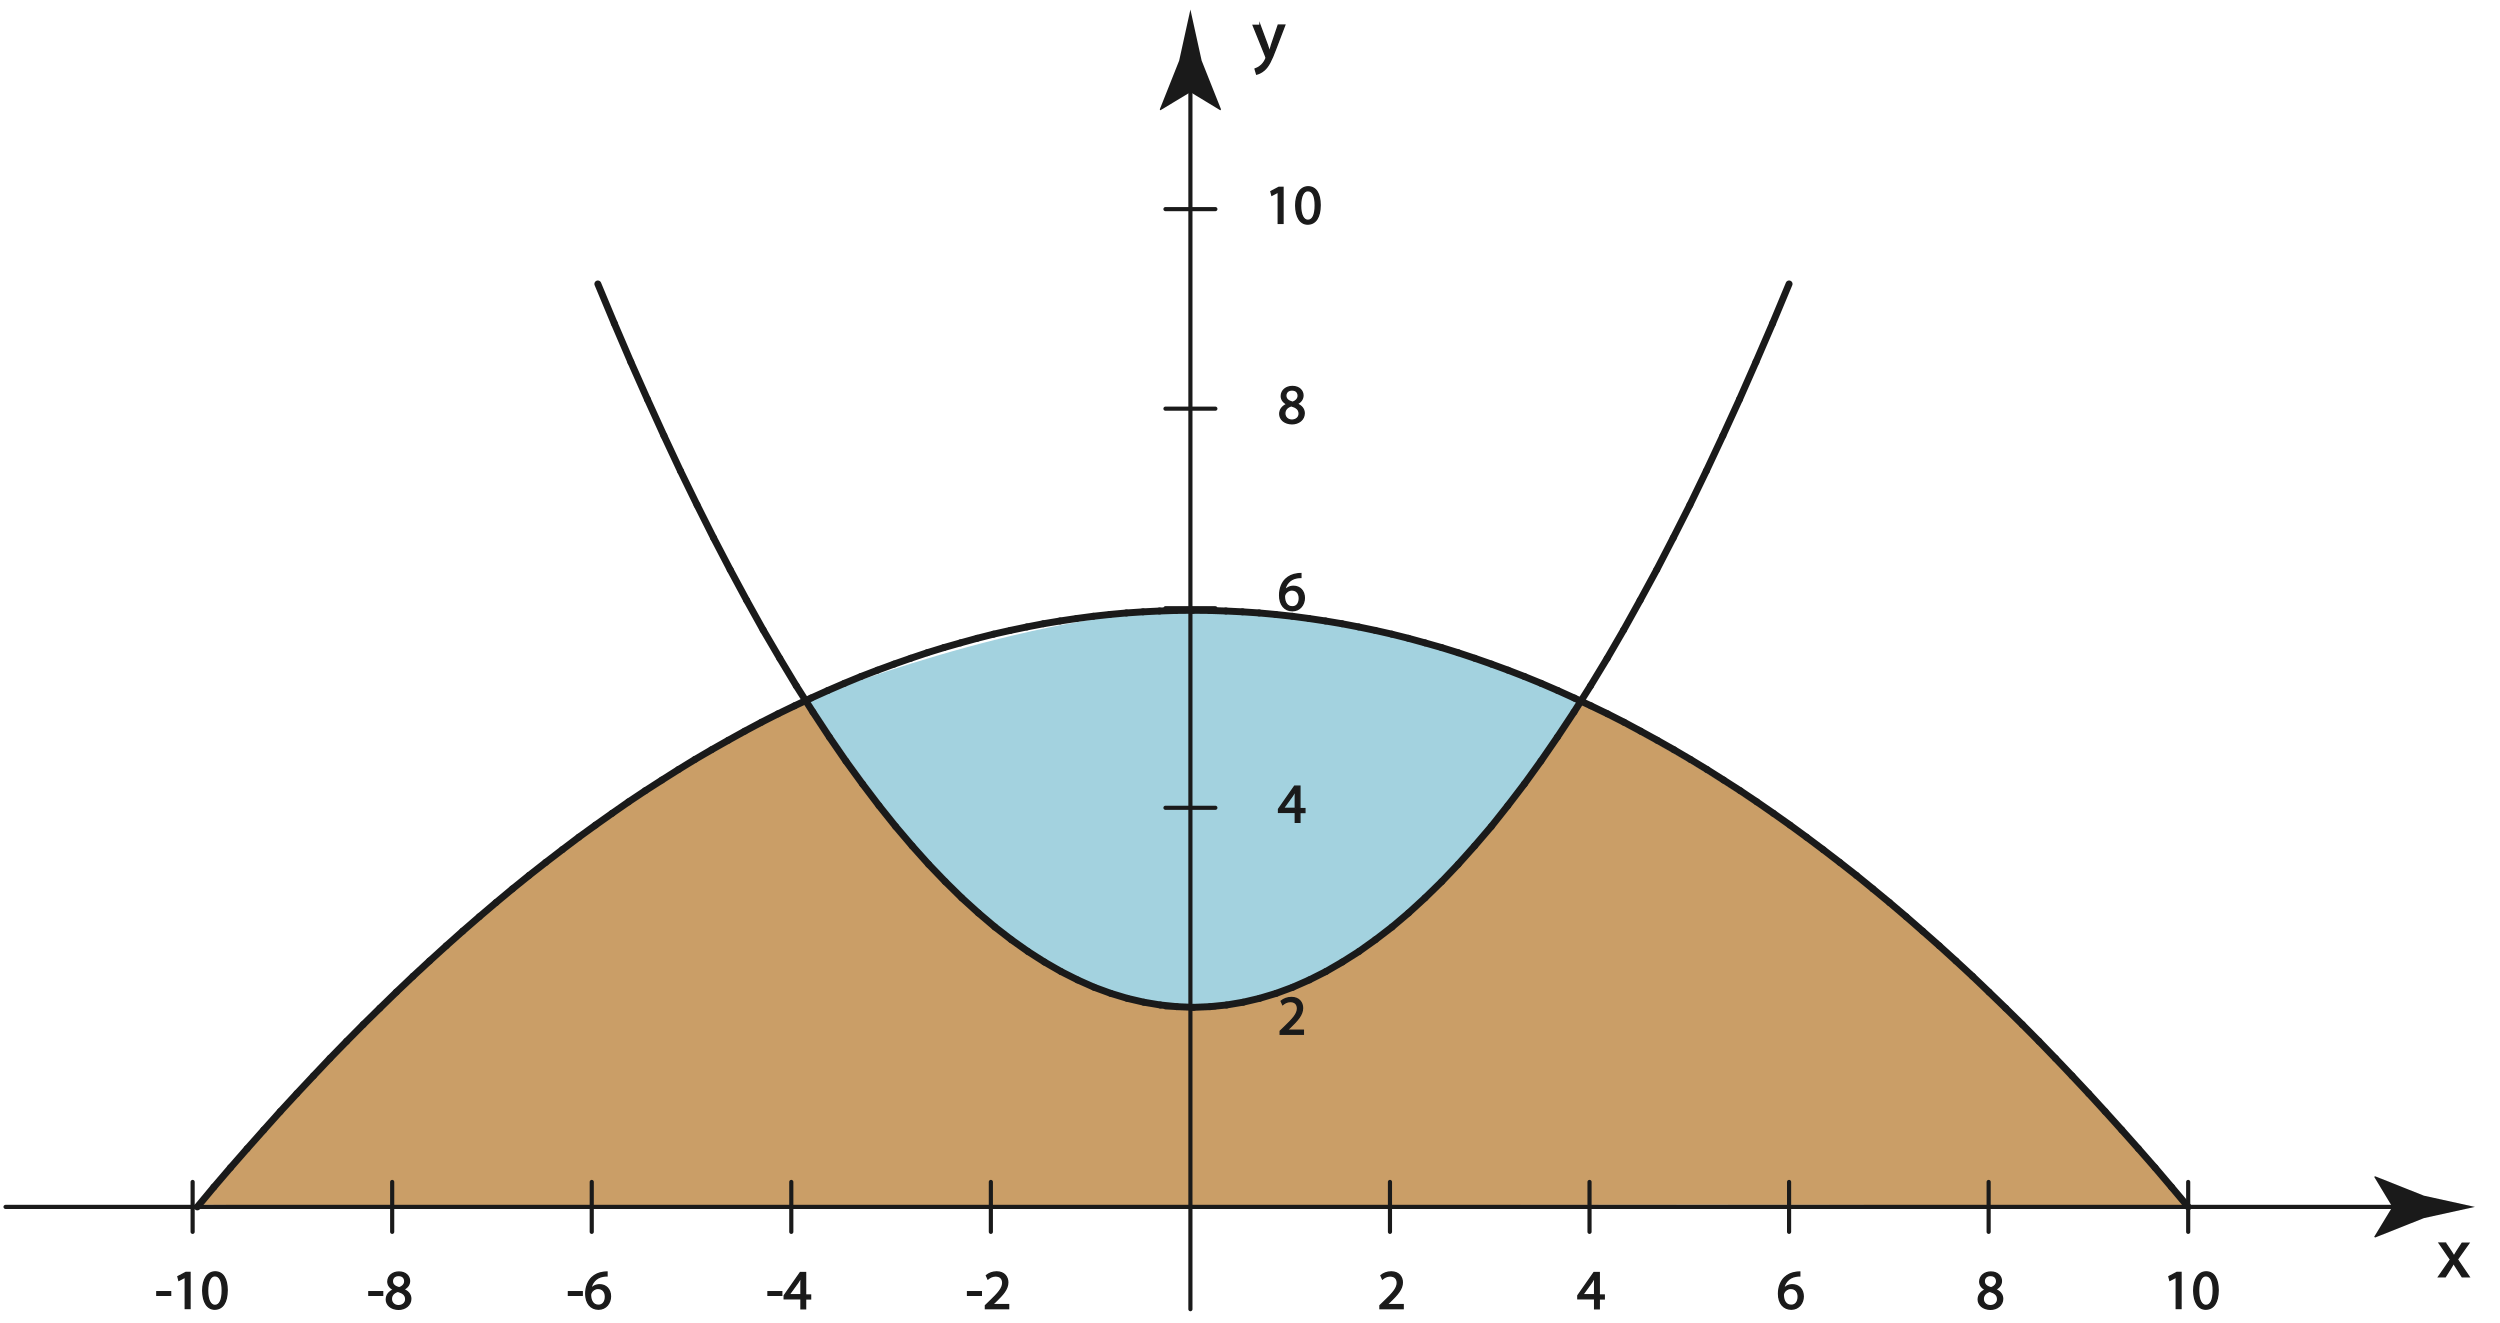 <?xml version="1.0" encoding="utf-8"?>
<!-- Generator: Adobe Illustrator 27.0.1, SVG Export Plug-In . SVG Version: 6.00 Build 0)  -->
<svg version="1.1" baseProfile="basic" id="Ebene_1"
	 xmlns="http://www.w3.org/2000/svg" xmlns:xlink="http://www.w3.org/1999/xlink" x="0px" y="0px" viewBox="0 0 1804 954.8"
	 xml:space="preserve">
<style type="text/css">
	.st0{fill:#A3D2DF;}
	.st1{fill:#CA9E67;}
	.st2{fill:#1A1A1A;}
	.st3{fill:none;stroke:#1A1A1A;stroke-width:3;stroke-linecap:round;stroke-miterlimit:10;}
	.st4{fill:none;}
	.st5{fill:#1A1A1A;stroke:#1A1A1A;stroke-miterlimit:10;}
	.st6{fill:#1A1A1A;stroke:#1A1A1A;stroke-width:3;stroke-linecap:round;stroke-miterlimit:10;}
	.st7{fill:#1A1A1A;stroke:#1A1A1A;stroke-width:3;stroke-linecap:square;stroke-miterlimit:10;}
	.st8{fill:#1A1A1A;stroke:#1A1A1A;stroke-width:5;stroke-linecap:round;stroke-miterlimit:10;}
</style>
<path class="st0" d="M860.3,440.5c-117.6,0.4-277.7,64.3-277.7,64.3C624,563.5,721.4,724,859.3,726.5c109.3,2,160.8-43,280.3-219.7
	C1091.6,482.6,988.3,440.1,860.3,440.5z"/>
<path class="st1" d="M144,869.4c26.2-29.7,80.7-95.7,128.5-141.5c109-104.5,175.4-147.8,240-186c18.7-11.1,69.5-36,69.5-36
	s122.5,216.5,273.7,220.7c165.4,4.6,283-220,283-220s90.4,41.6,191.8,119.3C1397,676.9,1499,769,1577,870.4
	C1118,867.4,603,872.4,144,869.4z"/>
<g>
	<line class="st2" x1="859" y1="6.9" x2="859" y2="944.7"/>
	<g>
		<line class="st3" x1="859" y1="55.8" x2="859" y2="944.7"/>
		<g>
			<path class="st2" d="M859,66.5l21.6,13.1l0.5-0.7l-14-35.2c-2.7-12.3-5.4-24.6-8.1-36.8c-2.7,12.3-5.4,24.6-8.1,36.8l-14,35.2
				l0.4,0.7L859,66.5z"/>
		</g>
	</g>
</g>
<g>
	<rect x="904" y="6.9" class="st4" width="45" height="36"/>
	<path class="st5" d="M909.2,18.1l5.3,14.3c0.5,1.6,1.2,3.5,1.5,5h0.1c0.4-1.5,0.9-3.3,1.5-5.1l4.8-14.2h4.7l-6.6,17.3
		c-3.1,8.3-5.3,12.6-8.3,15.2c-2.2,1.9-4.3,2.6-5.4,2.9l-1.1-3.7c1.1-0.4,2.6-1.1,3.9-2.2c1.2-0.9,2.7-2.6,3.7-4.9
		c0.2-0.4,0.3-0.8,0.3-1s-0.1-0.6-0.3-1.1l-9-22.3H909.2z"/>
</g>
<line class="st6" x1="877" y1="582.9" x2="841" y2="582.9"/>
<line class="st6" x1="877" y1="726.9" x2="841" y2="726.9"/>
<line class="st6" x1="877" y1="438.9" x2="841" y2="438.9"/>
<line class="st6" x1="877" y1="294.9" x2="841" y2="294.9"/>
<line class="st6" x1="877" y1="150.9" x2="841" y2="150.9"/>
<rect x="-77" y="222.9" width="0" height="0"/>
<g>
	<line class="st2" x1="1786" y1="870.9" x2="4" y2="870.9"/>
	<g>
		<line class="st3" x1="1737.1" y1="870.9" x2="4" y2="870.9"/>
		<g>
			<path class="st2" d="M1726.3,870.9l-13.1,21.6l0.7,0.5l35.2-14c12.3-2.7,24.6-5.4,36.8-8.1c-12.3-2.7-24.6-5.4-36.8-8.1l-35.2-14
				l-0.7,0.4L1726.3,870.9z"/>
		</g>
	</g>
</g>
<line class="st6" x1="1003" y1="852.9" x2="1003" y2="888.9"/>
<line class="st6" x1="1147" y1="852.9" x2="1147" y2="888.9"/>
<line class="st6" x1="1291" y1="852.9" x2="1291" y2="888.9"/>
<line class="st6" x1="427" y1="852.9" x2="427" y2="888.9"/>
<line class="st6" x1="571" y1="852.9" x2="571" y2="888.9"/>
<line class="st6" x1="715" y1="852.9" x2="715" y2="888.9"/>
<g>
	<rect x="994" y="915.9" class="st4" width="27" height="36"/>
	<path class="st5" d="M995.8,944.3v-2.2l2.8-2.7c6.6-6.3,9.6-9.7,9.7-13.6c0-2.6-1.3-5.1-5.2-5.1c-2.4,0-4.3,1.2-5.5,2.2l-1.1-2.5
		c1.8-1.5,4.4-2.6,7.4-2.6c5.6,0,8,3.8,8,7.6c0,4.8-3.5,8.7-9,14l-2.1,1.9v0.1h11.7v2.9H995.8z"/>
</g>
<g>
	<rect x="922" y="717.9" class="st4" width="27" height="36"/>
	<path class="st5" d="M923.8,746.3v-2.2l2.8-2.7c6.6-6.3,9.6-9.7,9.7-13.6c0-2.6-1.3-5.1-5.2-5.1c-2.4,0-4.3,1.2-5.5,2.2l-1.1-2.5
		c1.8-1.5,4.4-2.6,7.4-2.6c5.6,0,8,3.8,8,7.6c0,4.8-3.5,8.7-9,14l-2.1,1.9v0.1h11.7v2.9H923.8z"/>
</g>
<g>
	<rect x="922" y="564.9" class="st4" width="27" height="36"/>
	<path class="st5" d="M934.7,593.3v-7.1h-12.1v-2.3l11.6-16.6h3.8v16.2h3.6v2.8H938v7.1H934.7z M934.7,583.4v-8.7
		c0-1.4,0-2.7,0.1-4.1h-0.1c-0.8,1.5-1.4,2.6-2.2,3.8l-6.4,8.8v0.1H934.7z"/>
</g>
<g>
	<rect x="922" y="411.9" class="st4" width="27" height="36"/>
	<path class="st5" d="M938.6,416.7c-0.7,0-1.6,0-2.6,0.2c-5.5,0.9-8.4,5-9,9.2h0.1c1.2-1.6,3.4-3,6.3-3c4.6,0,7.8,3.3,7.8,8.4
		c0,4.8-3.2,9.2-8.6,9.2c-5.6,0-9.2-4.3-9.2-11.1c0-5.1,1.8-9.2,4.4-11.7c2.2-2.1,5-3.4,8.3-3.8c1-0.2,1.9-0.2,2.6-0.2V416.7z
		 M937.6,431.7c0-3.7-2.1-6-5.4-6c-2.1,0-4.1,1.3-5,3.2c-0.2,0.4-0.4,0.9-0.4,1.6c0.1,4.3,2,7.4,5.7,7.4
		C935.6,438,937.6,435.5,937.6,431.7z"/>
</g>
<g>
	<rect x="922" y="276.9" class="st4" width="27" height="36"/>
	<path class="st5" d="M923.5,298.7c0-3.3,2-5.6,5.2-7l0-0.1c-2.9-1.4-4.1-3.6-4.1-5.8c0-4.1,3.5-6.9,8-6.9c5,0,7.6,3.2,7.6,6.4
		c0,2.2-1.1,4.6-4.3,6.1v0.1c3.2,1.3,5.2,3.6,5.2,6.7c0,4.5-3.9,7.6-8.8,7.6C926.8,305.7,923.5,302.5,923.5,298.7z M937.5,298.5
		c0-3.2-2.2-4.7-5.7-5.7c-3,0.9-4.7,2.9-4.7,5.4c-0.1,2.6,1.9,5,5.2,5C935.4,303.1,937.5,301.2,937.5,298.5z M927.8,285.5
		c0,2.6,2,4,5,4.8c2.2-0.8,4-2.4,4-4.7c0-2.1-1.2-4.2-4.4-4.2C929.4,281.3,927.8,283.3,927.8,285.5z"/>
</g>
<g>
	<rect x="913" y="132.9" class="st4" width="45" height="36"/>
	<path class="st5" d="M922.4,138.5L922.4,138.5l-4.6,2.4l-0.7-2.7l5.7-3h3v26h-3.4V138.5z"/>
	<path class="st5" d="M952.6,148c0,8.8-3.3,13.7-9,13.7c-5.1,0-8.5-4.8-8.6-13.4c0-8.7,3.8-13.5,9-13.5
		C949.5,134.8,952.6,139.7,952.6,148z M938.5,148.4c0,6.8,2.1,10.6,5.3,10.6c3.6,0,5.3-4.2,5.3-10.8c0-6.4-1.6-10.6-5.3-10.6
		C940.7,137.5,938.5,141.3,938.5,148.4z"/>
</g>
<g>
	<rect x="1759" y="885.8" class="st4" width="45" height="36"/>
	<path class="st5" d="M1764.7,897.1l3.5,5.2c0.9,1.3,1.7,2.6,2.5,4h0.2c0.8-1.5,1.6-2.7,2.4-4l3.4-5.2h4.8l-8.3,11.7l8.5,12.5h-5
		l-3.5-5.5c-1-1.4-1.8-2.8-2.6-4.2h-0.1c-0.8,1.4-1.7,2.8-2.5,4.2l-3.5,5.5h-4.8l8.6-12.4l-8.2-11.9H1764.7z"/>
</g>
<g>
	<rect x="1138" y="915.9" class="st4" width="27" height="36"/>
	<path class="st5" d="M1150.7,944.3v-7.1h-12.1v-2.3l11.6-16.6h3.8v16.2h3.6v2.8h-3.6v7.1H1150.7z M1150.7,934.4v-8.7
		c0-1.4,0-2.7,0.1-4.1h-0.1c-0.8,1.5-1.4,2.6-2.2,3.8l-6.4,8.8v0.1H1150.7z"/>
</g>
<g>
	<rect x="1282" y="915.9" class="st4" width="27" height="36"/>
	<path class="st5" d="M1298.6,920.7c-0.7,0-1.6,0-2.6,0.2c-5.5,0.9-8.4,5-9,9.2h0.1c1.2-1.6,3.4-3,6.3-3c4.6,0,7.8,3.3,7.8,8.4
		c0,4.8-3.2,9.2-8.6,9.2c-5.6,0-9.2-4.3-9.2-11.1c0-5.1,1.8-9.2,4.4-11.7c2.2-2.1,5-3.4,8.3-3.8c1-0.2,1.9-0.2,2.6-0.2V920.7z
		 M1297.6,935.7c0-3.7-2.1-6-5.4-6c-2.1,0-4.1,1.3-5,3.2c-0.2,0.4-0.4,0.9-0.4,1.6c0.1,4.3,2,7.4,5.7,7.4
		C1295.6,942,1297.6,939.5,1297.6,935.7z"/>
</g>
<line class="st6" x1="1435" y1="852.9" x2="1435" y2="888.9"/>
<g>
	<rect x="1426" y="915.9" class="st4" width="27" height="36"/>
	<path class="st5" d="M1427.5,937.7c0-3.3,2-5.6,5.2-7l0-0.1c-2.9-1.4-4.1-3.6-4.1-5.8c0-4.1,3.5-6.9,8-6.9c5,0,7.6,3.2,7.6,6.4
		c0,2.2-1.1,4.6-4.3,6.1v0.1c3.2,1.3,5.2,3.6,5.2,6.7c0,4.5-3.9,7.6-8.8,7.6C1430.8,944.7,1427.5,941.5,1427.5,937.7z M1441.5,937.5
		c0-3.2-2.2-4.7-5.7-5.7c-3,0.9-4.7,2.9-4.7,5.4c-0.1,2.6,1.9,5,5.2,5C1439.4,942.1,1441.5,940.2,1441.5,937.5z M1431.8,924.5
		c0,2.6,2,4,5,4.8c2.2-0.8,4-2.4,4-4.7c0-2.1-1.2-4.2-4.4-4.2C1433.4,920.3,1431.8,922.3,1431.8,924.5z"/>
</g>
<line class="st6" x1="1579" y1="852.9" x2="1579" y2="888.9"/>
<g>
	<rect x="1561" y="915.9" class="st4" width="45" height="36"/>
	<path class="st5" d="M1570.4,921.5L1570.4,921.5l-4.6,2.4l-0.7-2.7l5.7-3h3v26h-3.4V921.5z"/>
	<path class="st5" d="M1600.6,931c0,8.8-3.3,13.7-9,13.7c-5.1,0-8.5-4.8-8.6-13.4c0-8.7,3.8-13.5,9-13.5
		C1597.5,917.8,1600.6,922.7,1600.6,931z M1586.5,931.4c0,6.8,2.1,10.6,5.3,10.6c3.6,0,5.3-4.2,5.3-10.8c0-6.4-1.6-10.6-5.3-10.6
		C1588.7,920.5,1586.5,924.3,1586.5,931.4z"/>
</g>
<line class="st6" x1="139" y1="852.9" x2="139" y2="888.9"/>
<g>
	<rect x="112" y="915.9" class="st4" width="63" height="36"/>
	<path class="st5" d="M123.1,932.1v2.6h-9.9v-2.6H123.1z"/>
	<path class="st5" d="M133.7,921.5L133.7,921.5l-4.6,2.4l-0.7-2.7l5.7-3h3v26h-3.4V921.5z"/>
	<path class="st5" d="M163.9,931c0,8.8-3.3,13.7-9,13.7c-5.1,0-8.5-4.8-8.6-13.4c0-8.7,3.8-13.5,9-13.5
		C160.8,917.8,163.9,922.7,163.9,931z M149.8,931.4c0,6.8,2.1,10.6,5.3,10.6c3.6,0,5.3-4.2,5.3-10.8c0-6.4-1.6-10.6-5.3-10.6
		C152,920.5,149.8,924.3,149.8,931.4z"/>
</g>
<g>
	<rect x="409" y="915.9" class="st4" width="45" height="36"/>
	<path class="st5" d="M420.1,932.1v2.6h-9.9v-2.6H420.1z"/>
	<path class="st5" d="M437.9,920.7c-0.7,0-1.6,0-2.6,0.2c-5.5,0.9-8.4,5-9,9.2h0.1c1.2-1.6,3.4-3,6.3-3c4.6,0,7.8,3.3,7.8,8.4
		c0,4.8-3.2,9.2-8.6,9.2c-5.6,0-9.2-4.3-9.2-11.1c0-5.1,1.8-9.2,4.4-11.7c2.2-2.1,5-3.4,8.3-3.8c1-0.2,1.9-0.2,2.6-0.2V920.7z
		 M436.9,935.7c0-3.7-2.1-6-5.4-6c-2.1,0-4.1,1.3-5,3.2c-0.2,0.4-0.4,0.9-0.4,1.6c0.1,4.3,2,7.4,5.7,7.4
		C434.9,942,436.9,939.5,436.9,935.7z"/>
</g>
<line class="st6" x1="283" y1="852.9" x2="283" y2="888.9"/>
<g>
	<rect x="265" y="915.9" class="st4" width="45" height="36"/>
	<path class="st5" d="M276.1,932.1v2.6h-9.9v-2.6H276.1z"/>
	<path class="st5" d="M278.8,937.7c0-3.3,2-5.6,5.2-7l0-0.1c-2.9-1.4-4.1-3.6-4.1-5.8c0-4.1,3.5-6.9,8-6.9c5,0,7.6,3.2,7.6,6.4
		c0,2.2-1.1,4.6-4.3,6.1v0.1c3.2,1.3,5.2,3.6,5.2,6.7c0,4.5-3.9,7.6-8.8,7.6C282,944.7,278.8,941.5,278.8,937.7z M292.8,937.5
		c0-3.2-2.2-4.7-5.7-5.7c-3,0.9-4.7,2.9-4.7,5.4c-0.1,2.6,1.9,5,5.2,5C290.7,942.1,292.8,940.2,292.8,937.5z M283.1,924.5
		c0,2.6,2,4,5,4.8c2.2-0.8,4-2.4,4-4.7c0-2.1-1.2-4.2-4.4-4.2C284.7,920.3,283.1,922.3,283.1,924.5z"/>
</g>
<g>
	<rect x="553" y="915.9" class="st4" width="45" height="36"/>
	<path class="st5" d="M564.1,932.1v2.6h-9.9v-2.6H564.1z"/>
	<path class="st5" d="M578,944.3v-7.1h-12.1v-2.3l11.6-16.6h3.8v16.2h3.6v2.8h-3.6v7.1H578z M578,934.4v-8.7c0-1.4,0-2.7,0.1-4.1
		H578c-0.8,1.5-1.4,2.6-2.2,3.8l-6.4,8.8v0.1H578z"/>
</g>
<g>
	<rect x="697" y="915.9" class="st4" width="45" height="36"/>
	<path class="st5" d="M708.1,932.1v2.6h-9.9v-2.6H708.1z"/>
	<path class="st5" d="M711.1,944.3v-2.2l2.8-2.7c6.6-6.3,9.6-9.7,9.7-13.6c0-2.6-1.3-5.1-5.2-5.1c-2.4,0-4.3,1.2-5.5,2.2l-1.1-2.5
		c1.8-1.5,4.4-2.6,7.4-2.6c5.6,0,8,3.8,8,7.6c0,4.8-3.5,8.7-9,14l-2.1,1.9v0.1h11.7v2.9H711.1z"/>
</g>
<path class="st7" d="M705.7,843.8"/>
<g>
	<g>
		<g>
			<line class="st8" x1="443.3" y1="233.4" x2="431.4" y2="204.9"/>
			<line class="st8" x1="455.2" y1="261.2" x2="443.3" y2="233.4"/>
			<line class="st8" x1="467.2" y1="288.2" x2="455.2" y2="261.2"/>
			<line class="st8" x1="479.1" y1="314.4" x2="467.2" y2="288.2"/>
			<line class="st8" x1="491" y1="339.8" x2="479.1" y2="314.4"/>
			<line class="st8" x1="503" y1="364.4" x2="491" y2="339.8"/>
			<line class="st8" x1="514.9" y1="388.1" x2="503" y2="364.4"/>
			<line class="st8" x1="526.9" y1="411.1" x2="514.9" y2="388.1"/>
			<line class="st8" x1="538.8" y1="433.2" x2="526.9" y2="411.1"/>
			<line class="st8" x1="550.7" y1="454.6" x2="538.8" y2="433.2"/>
			<line class="st8" x1="562.7" y1="475.1" x2="550.7" y2="454.6"/>
			<line class="st8" x1="574.6" y1="494.9" x2="562.7" y2="475.1"/>
			<line class="st8" x1="586.6" y1="513.8" x2="574.6" y2="494.9"/>
			<line class="st8" x1="598.5" y1="531.9" x2="586.6" y2="513.8"/>
			<line class="st8" x1="610.4" y1="549.2" x2="598.5" y2="531.9"/>
			<line class="st8" x1="622.4" y1="565.7" x2="610.4" y2="549.2"/>
			<line class="st8" x1="634.3" y1="581.4" x2="622.4" y2="565.7"/>
			<line class="st8" x1="646.3" y1="596.4" x2="634.3" y2="581.4"/>
			<line class="st8" x1="658.2" y1="610.4" x2="646.3" y2="596.4"/>
			<line class="st8" x1="670.1" y1="623.7" x2="658.2" y2="610.4"/>
			<line class="st8" x1="682.1" y1="636.2" x2="670.1" y2="623.7"/>
			<line class="st8" x1="694" y1="647.9" x2="682.1" y2="636.2"/>
			<line class="st8" x1="706" y1="658.8" x2="694" y2="647.9"/>
			<line class="st8" x1="717.9" y1="668.9" x2="706" y2="658.8"/>
			<line class="st8" x1="729.8" y1="678.1" x2="717.9" y2="668.9"/>
			<line class="st8" x1="741.8" y1="686.6" x2="729.8" y2="678.1"/>
			<line class="st8" x1="753.7" y1="694.2" x2="741.8" y2="686.6"/>
			<line class="st8" x1="765.7" y1="701.1" x2="753.7" y2="694.2"/>
			<line class="st8" x1="777.6" y1="707.1" x2="765.7" y2="701.1"/>
			<line class="st8" x1="789.5" y1="712.4" x2="777.6" y2="707.1"/>
			<line class="st8" x1="801.5" y1="716.8" x2="789.5" y2="712.4"/>
			<line class="st8" x1="813.4" y1="720.4" x2="801.5" y2="716.8"/>
			<line class="st8" x1="825.4" y1="723.2" x2="813.4" y2="720.4"/>
			<line class="st8" x1="837.3" y1="725.2" x2="825.4" y2="723.2"/>
			<line class="st8" x1="849.2" y1="726.4" x2="837.3" y2="725.2"/>
			<line class="st8" x1="861.2" y1="726.9" x2="849.2" y2="726.4"/>
			<line class="st8" x1="873.1" y1="726.4" x2="861.2" y2="726.9"/>
			<line class="st8" x1="885.1" y1="725.2" x2="873.1" y2="726.4"/>
			<line class="st8" x1="897" y1="723.2" x2="885.1" y2="725.2"/>
			<line class="st8" x1="908.9" y1="720.4" x2="897" y2="723.2"/>
			<line class="st8" x1="920.9" y1="716.8" x2="908.9" y2="720.4"/>
			<line class="st8" x1="932.8" y1="712.4" x2="920.9" y2="716.8"/>
			<line class="st8" x1="944.8" y1="707.1" x2="932.8" y2="712.4"/>
			<line class="st8" x1="956.7" y1="701.1" x2="944.8" y2="707.1"/>
			<line class="st8" x1="968.6" y1="694.2" x2="956.7" y2="701.1"/>
			<line class="st8" x1="980.6" y1="686.6" x2="968.6" y2="694.2"/>
			<line class="st8" x1="992.5" y1="678.1" x2="980.6" y2="686.6"/>
			<line class="st8" x1="1004.5" y1="668.9" x2="992.5" y2="678.1"/>
			<line class="st8" x1="1016.4" y1="658.8" x2="1004.5" y2="668.9"/>
			<line class="st8" x1="1028.3" y1="647.9" x2="1016.4" y2="658.8"/>
			<line class="st8" x1="1040.3" y1="636.2" x2="1028.3" y2="647.9"/>
			<line class="st8" x1="1052.2" y1="623.7" x2="1040.3" y2="636.2"/>
			<line class="st8" x1="1064.1" y1="610.4" x2="1052.2" y2="623.7"/>
			<line class="st8" x1="1076.1" y1="596.4" x2="1064.1" y2="610.4"/>
			<line class="st8" x1="1088" y1="581.4" x2="1076.1" y2="596.4"/>
			<line class="st8" x1="1100" y1="565.7" x2="1088" y2="581.4"/>
			<line class="st8" x1="1111.9" y1="549.2" x2="1100" y2="565.7"/>
			<line class="st8" x1="1123.8" y1="531.9" x2="1111.9" y2="549.2"/>
			<line class="st8" x1="1135.8" y1="513.8" x2="1123.8" y2="531.9"/>
			<line class="st8" x1="1147.7" y1="494.9" x2="1135.8" y2="513.8"/>
			<line class="st8" x1="1159.7" y1="475.1" x2="1147.7" y2="494.9"/>
			<line class="st8" x1="1171.6" y1="454.6" x2="1159.7" y2="475.1"/>
			<line class="st8" x1="1183.5" y1="433.2" x2="1171.6" y2="454.6"/>
			<line class="st8" x1="1195.5" y1="411.1" x2="1183.5" y2="433.2"/>
			<line class="st8" x1="1207.4" y1="388.1" x2="1195.5" y2="411.1"/>
			<line class="st8" x1="1219.4" y1="364.4" x2="1207.4" y2="388.1"/>
			<line class="st8" x1="1231.3" y1="339.8" x2="1219.4" y2="364.4"/>
			<line class="st8" x1="1243.2" y1="314.4" x2="1231.3" y2="339.8"/>
			<line class="st8" x1="1255.2" y1="288.2" x2="1243.2" y2="314.4"/>
			<line class="st8" x1="1267.1" y1="261.2" x2="1255.2" y2="288.2"/>
			<line class="st8" x1="1279.1" y1="233.4" x2="1267.1" y2="261.2"/>
			<line class="st8" x1="1291" y1="204.9" x2="1279.1" y2="233.4"/>
		</g>
	</g>
</g>
<g>
	<g>
		<g>
			<line class="st8" x1="154.3" y1="856.6" x2="142.4" y2="870.9"/>
			<line class="st8" x1="166.3" y1="842.6" x2="154.3" y2="856.6"/>
			<line class="st8" x1="178.3" y1="828.9" x2="166.3" y2="842.6"/>
			<line class="st8" x1="190.3" y1="815.4" x2="178.3" y2="828.9"/>
			<line class="st8" x1="202.2" y1="802.1" x2="190.3" y2="815.4"/>
			<line class="st8" x1="214.2" y1="789.1" x2="202.2" y2="802.1"/>
			<line class="st8" x1="226.2" y1="776.3" x2="214.2" y2="789.1"/>
			<line class="st8" x1="238.1" y1="763.7" x2="226.2" y2="776.3"/>
			<line class="st8" x1="250.1" y1="751.4" x2="238.1" y2="763.7"/>
			<line class="st8" x1="262.1" y1="739.3" x2="250.1" y2="751.4"/>
			<line class="st8" x1="274.1" y1="727.5" x2="262.1" y2="739.3"/>
			<line class="st8" x1="286" y1="715.9" x2="274.1" y2="727.5"/>
			<line class="st8" x1="298" y1="704.5" x2="286" y2="715.9"/>
			<line class="st8" x1="310" y1="693.4" x2="298" y2="704.5"/>
			<line class="st8" x1="322" y1="682.5" x2="310" y2="693.4"/>
			<line class="st8" x1="333.9" y1="671.9" x2="322" y2="682.5"/>
			<line class="st8" x1="345.9" y1="661.5" x2="333.9" y2="671.9"/>
			<line class="st8" x1="357.9" y1="651.3" x2="345.9" y2="661.5"/>
			<line class="st8" x1="369.8" y1="641.4" x2="357.9" y2="651.3"/>
			<line class="st8" x1="381.8" y1="631.7" x2="369.8" y2="641.4"/>
			<line class="st8" x1="393.8" y1="622.3" x2="381.8" y2="631.7"/>
			<line class="st8" x1="405.8" y1="613.1" x2="393.8" y2="622.3"/>
			<line class="st8" x1="417.7" y1="604.1" x2="405.8" y2="613.1"/>
			<line class="st8" x1="429.7" y1="595.4" x2="417.7" y2="604.1"/>
			<line class="st8" x1="441.7" y1="586.9" x2="429.7" y2="595.4"/>
			<line class="st8" x1="453.6" y1="578.6" x2="441.7" y2="586.9"/>
			<line class="st8" x1="465.6" y1="570.6" x2="453.6" y2="578.6"/>
			<line class="st8" x1="477.6" y1="562.9" x2="465.6" y2="570.6"/>
			<line class="st8" x1="489.6" y1="555.3" x2="477.6" y2="562.9"/>
			<line class="st8" x1="501.5" y1="548" x2="489.6" y2="555.3"/>
			<line class="st8" x1="513.5" y1="541" x2="501.5" y2="548"/>
			<line class="st8" x1="525.5" y1="534.2" x2="513.5" y2="541"/>
			<line class="st8" x1="537.4" y1="527.6" x2="525.5" y2="534.2"/>
			<line class="st8" x1="549.4" y1="521.2" x2="537.4" y2="527.6"/>
			<line class="st8" x1="561.4" y1="515.1" x2="549.4" y2="521.2"/>
			<line class="st8" x1="573.4" y1="509.3" x2="561.4" y2="515.1"/>
			<line class="st8" x1="585.3" y1="503.7" x2="573.4" y2="509.3"/>
			<line class="st8" x1="597.3" y1="498.3" x2="585.3" y2="503.7"/>
			<line class="st8" x1="609.3" y1="493.1" x2="597.3" y2="498.3"/>
			<line class="st8" x1="621.2" y1="488.2" x2="609.3" y2="493.1"/>
			<line class="st8" x1="633.2" y1="483.6" x2="621.2" y2="488.2"/>
			<line class="st8" x1="645.2" y1="479.2" x2="633.2" y2="483.6"/>
			<line class="st8" x1="657.2" y1="475" x2="645.2" y2="479.2"/>
			<line class="st8" x1="669.1" y1="471" x2="657.2" y2="475"/>
			<line class="st8" x1="681.1" y1="467.3" x2="669.1" y2="471"/>
			<line class="st8" x1="693.1" y1="463.9" x2="681.1" y2="467.3"/>
			<line class="st8" x1="705.1" y1="460.6" x2="693.1" y2="463.9"/>
			<line class="st8" x1="717" y1="457.6" x2="705.1" y2="460.6"/>
			<line class="st8" x1="729" y1="454.9" x2="717" y2="457.6"/>
			<line class="st8" x1="741" y1="452.4" x2="729" y2="454.9"/>
			<line class="st8" x1="752.9" y1="450.1" x2="741" y2="452.4"/>
			<line class="st8" x1="764.9" y1="448.1" x2="752.9" y2="450.1"/>
			<line class="st8" x1="776.9" y1="446.3" x2="764.9" y2="448.1"/>
			<line class="st8" x1="788.9" y1="444.7" x2="776.9" y2="446.3"/>
			<line class="st8" x1="800.8" y1="443.4" x2="788.9" y2="444.7"/>
			<line class="st8" x1="812.8" y1="442.3" x2="800.8" y2="443.4"/>
			<line class="st8" x1="824.8" y1="441.5" x2="812.8" y2="442.3"/>
			<line class="st8" x1="836.7" y1="440.9" x2="824.8" y2="441.5"/>
			<line class="st8" x1="848.7" y1="440.5" x2="836.7" y2="440.9"/>
			<line class="st8" x1="860.7" y1="440.4" x2="848.7" y2="440.5"/>
			<line class="st8" x1="872.7" y1="440.5" x2="860.7" y2="440.4"/>
			<line class="st8" x1="884.6" y1="440.9" x2="872.7" y2="440.5"/>
			<line class="st8" x1="896.6" y1="441.5" x2="884.6" y2="440.9"/>
			<line class="st8" x1="908.6" y1="442.3" x2="896.6" y2="441.5"/>
			<line class="st8" x1="920.5" y1="443.4" x2="908.6" y2="442.3"/>
			<line class="st8" x1="932.5" y1="444.7" x2="920.5" y2="443.4"/>
			<line class="st8" x1="944.5" y1="446.3" x2="932.5" y2="444.7"/>
			<line class="st8" x1="956.5" y1="448.1" x2="944.5" y2="446.3"/>
			<line class="st8" x1="968.4" y1="450.1" x2="956.5" y2="448.1"/>
			<line class="st8" x1="980.4" y1="452.4" x2="968.4" y2="450.1"/>
			<line class="st8" x1="992.4" y1="454.9" x2="980.4" y2="452.4"/>
			<line class="st8" x1="1004.3" y1="457.6" x2="992.4" y2="454.9"/>
			<line class="st8" x1="1016.3" y1="460.6" x2="1004.3" y2="457.6"/>
			<line class="st8" x1="1028.3" y1="463.9" x2="1016.3" y2="460.6"/>
			<line class="st8" x1="1040.3" y1="467.3" x2="1028.3" y2="463.9"/>
			<line class="st8" x1="1052.2" y1="471" x2="1040.3" y2="467.3"/>
			<line class="st8" x1="1064.2" y1="475" x2="1052.2" y2="471"/>
			<line class="st8" x1="1076.2" y1="479.2" x2="1064.2" y2="475"/>
			<line class="st8" x1="1088.2" y1="483.6" x2="1076.2" y2="479.2"/>
			<line class="st8" x1="1100.1" y1="488.2" x2="1088.2" y2="483.6"/>
			<line class="st8" x1="1112.1" y1="493.1" x2="1100.1" y2="488.2"/>
			<line class="st8" x1="1124.1" y1="498.3" x2="1112.1" y2="493.1"/>
			<line class="st8" x1="1136" y1="503.7" x2="1124.1" y2="498.3"/>
			<line class="st8" x1="1148" y1="509.3" x2="1136" y2="503.7"/>
			<line class="st8" x1="1160" y1="515.1" x2="1148" y2="509.3"/>
			<line class="st8" x1="1172" y1="521.2" x2="1160" y2="515.1"/>
			<line class="st8" x1="1183.9" y1="527.6" x2="1172" y2="521.2"/>
			<line class="st8" x1="1195.9" y1="534.2" x2="1183.9" y2="527.6"/>
			<line class="st8" x1="1207.9" y1="541" x2="1195.9" y2="534.2"/>
			<line class="st8" x1="1219.8" y1="548" x2="1207.9" y2="541"/>
			<line class="st8" x1="1231.8" y1="555.3" x2="1219.8" y2="548"/>
			<line class="st8" x1="1243.8" y1="562.9" x2="1231.8" y2="555.3"/>
			<line class="st8" x1="1255.8" y1="570.6" x2="1243.8" y2="562.9"/>
			<line class="st8" x1="1267.7" y1="578.6" x2="1255.8" y2="570.6"/>
			<line class="st8" x1="1279.7" y1="586.9" x2="1267.7" y2="578.6"/>
			<line class="st8" x1="1291.7" y1="595.4" x2="1279.7" y2="586.9"/>
			<line class="st8" x1="1303.6" y1="604.1" x2="1291.7" y2="595.4"/>
			<line class="st8" x1="1315.6" y1="613.1" x2="1303.6" y2="604.1"/>
			<line class="st8" x1="1327.6" y1="622.3" x2="1315.6" y2="613.1"/>
			<line class="st8" x1="1339.6" y1="631.7" x2="1327.6" y2="622.3"/>
			<line class="st8" x1="1351.5" y1="641.4" x2="1339.6" y2="631.7"/>
			<line class="st8" x1="1363.5" y1="651.3" x2="1351.5" y2="641.4"/>
			<line class="st8" x1="1375.5" y1="661.5" x2="1363.5" y2="651.3"/>
			<line class="st8" x1="1387.4" y1="671.9" x2="1375.5" y2="661.5"/>
			<line class="st8" x1="1399.4" y1="682.5" x2="1387.4" y2="671.9"/>
			<line class="st8" x1="1411.4" y1="693.4" x2="1399.4" y2="682.5"/>
			<line class="st8" x1="1423.4" y1="704.5" x2="1411.4" y2="693.4"/>
			<line class="st8" x1="1435.3" y1="715.9" x2="1423.4" y2="704.5"/>
			<line class="st8" x1="1447.3" y1="727.5" x2="1435.3" y2="715.9"/>
			<line class="st8" x1="1459.3" y1="739.3" x2="1447.3" y2="727.5"/>
			<line class="st8" x1="1471.3" y1="751.4" x2="1459.3" y2="739.3"/>
			<line class="st8" x1="1483.2" y1="763.7" x2="1471.3" y2="751.4"/>
			<line class="st8" x1="1495.2" y1="776.3" x2="1483.2" y2="763.7"/>
			<line class="st8" x1="1507.2" y1="789.1" x2="1495.2" y2="776.3"/>
			<line class="st8" x1="1519.1" y1="802.1" x2="1507.2" y2="789.1"/>
			<line class="st8" x1="1531.1" y1="815.4" x2="1519.1" y2="802.1"/>
			<line class="st8" x1="1543.1" y1="828.9" x2="1531.1" y2="815.4"/>
			<line class="st8" x1="1555.1" y1="842.6" x2="1543.1" y2="828.9"/>
			<line class="st8" x1="1567" y1="856.6" x2="1555.1" y2="842.6"/>
			<line class="st8" x1="1579" y1="870.9" x2="1567" y2="856.6"/>
		</g>
	</g>
</g>
<g>
</g>
<g>
</g>
<g>
</g>
<g>
</g>
<g>
</g>
<g>
</g>
</svg>
